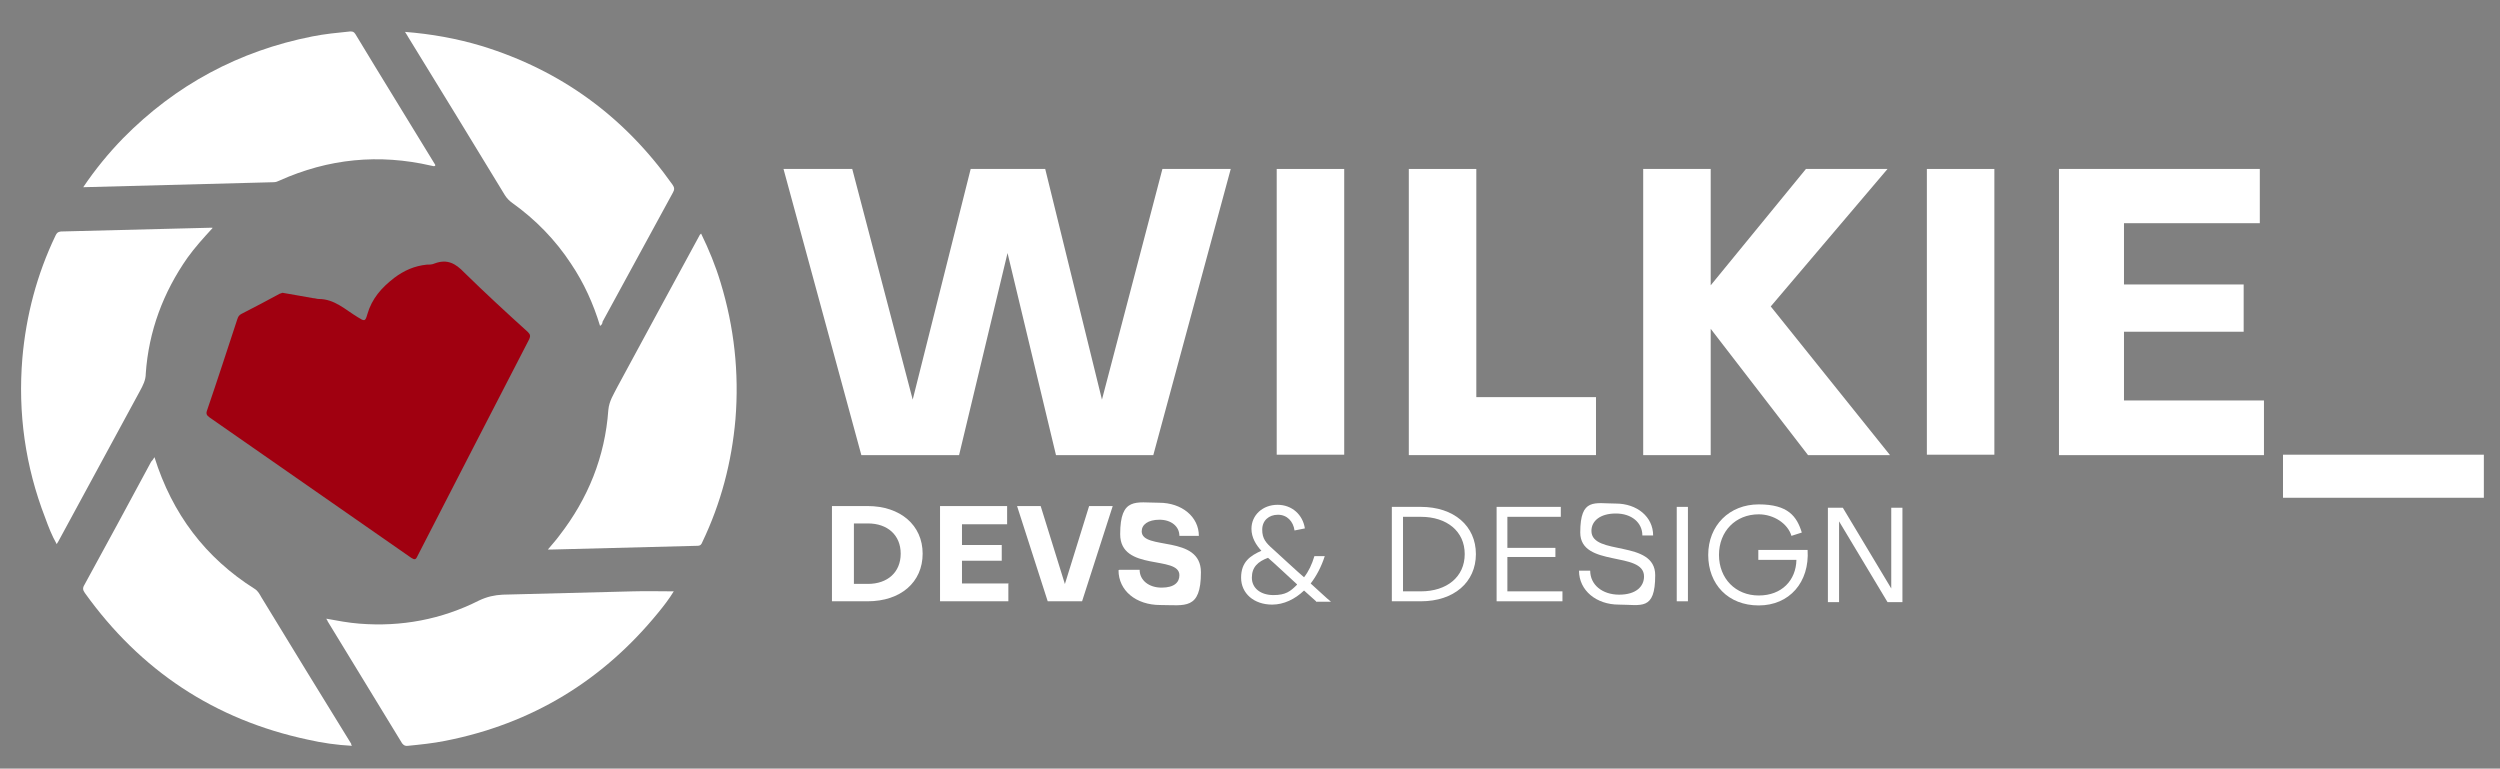 <svg xmlns="http://www.w3.org/2000/svg" id="Grupo_1_xA0_Imagen" viewBox="0 0 603.7 185.6"><rect x="0" y="0" width="603.7" height="185.6" fill="#808080" stroke="none"/><defs><style>      .st0 {        fill: #fff;      }      .st1 {        isolation: isolate;      }      .st2 {        fill: #a00010;      }    </style></defs><path class="st2" d="M68.2,70.7c2.5.4,5,.9,7.4,1.3.5,0,.9.2,1.4.2,3.8,0,6.4,2.6,9.4,4.4,1.6,1,1.8,1.1,2.3-.7,1.1-3.8,3.4-6.4,6.5-8.8,2.4-1.8,4.9-2.9,7.9-3.2.6,0,1.3,0,1.9-.3,3-1.1,5,0,7.1,2.2,5,4.9,10.2,9.7,15.4,14.4.6.6.6,1,.3,1.7-9,17.4-18,34.9-27,52.4-.4.9-.7.9-1.5.4-16.2-11.3-32.5-22.6-48.7-33.9-.7-.5-.9-.9-.6-1.7,2.5-7.3,4.9-14.7,7.3-22,.2-.6.4-1,1-1.3,3.1-1.6,6.2-3.2,9.3-4.9.2,0,.5-.2.6-.2h0Z"></path><path class="st0" d="M144.9,78.7c-1.6-5.3-3.9-10.4-7-15-3.8-5.8-8.6-10.7-14.2-14.7-.7-.5-1.3-1.1-1.8-1.9-7.7-12.7-15.5-25.4-23.3-38.1-.2-.4-.5-.8-.8-1.3,6.4.5,12.5,1.6,18.5,3.4,19.2,5.9,34.5,17.1,46.1,33.5.5.7.5,1.2.1,1.9-5.7,10.4-11.3,20.8-17,31.2,0,.3-.1.7-.6,1h0Z"></path><path class="st0" d="M20.1,45.2c2.9-4.3,6.1-8.2,9.6-11.8,12.7-12.9,28-21.1,45.7-24.6,3-.6,6.1-.9,9.1-1.2.6,0,.9,0,1.3.6,6.4,10.6,12.9,21.1,19.3,31.6,0,0,0,.1,0,.2-.3.3-.7,0-1,0-12.6-2.9-24.8-1.7-36.6,3.6-.4.2-.9.4-1.4.4-15.2.4-30.5.8-45.7,1.2,0,0-.1,0-.4,0Z"></path><path class="st0" d="M169.3,56.4c1.9,3.9,3.5,7.8,4.7,11.8,3.3,10.8,4.5,21.8,3.6,33-.9,10.4-3.5,20.3-8,29.7-.2.5-.4.9-1.2.9-11.7.3-23.4.6-35.1.9h-1c1-1.2,2-2.3,2.8-3.4,6.9-8.9,11-19,11.8-30.3.2-2.2,1.3-3.8,2.2-5.6,6.6-12.2,13.2-24.4,19.9-36.7l.3-.3h0Z"></path><path class="st0" d="M51.3,55.1c-2.2,2.4-4.2,4.6-6,7.1-5.9,8.4-9.4,17.8-10.1,28,0,1.6-.7,2.9-1.4,4.2-6.6,12.2-13.2,24.3-19.8,36.5-.1.1-.2.3-.3.5-1.2-2.1-2-4.2-2.8-6.4-4.8-12.4-6.6-25.3-5.5-38.5.9-10.3,3.5-20.2,8-29.6.3-.6.5-.9,1.3-1,11.9-.3,23.9-.6,35.8-.9.2,0,.4,0,.8,0h0Z"></path><path class="st0" d="M78.8,149.4c2.7.5,5.4,1,8,1.2,10.1.8,19.8-1,28.9-5.6,1.9-.9,3.7-1.3,5.7-1.4,10.5-.3,20.9-.5,31.4-.8,3.3-.1,6.6,0,9.9,0-1.1,1.8-2.4,3.5-3.8,5.2-13.4,16.4-30.5,26.8-51.4,30.9-3,.6-6,.9-9,1.2-.6.1-1-.1-1.4-.6-6-9.8-12-19.7-18-29.5,0-.2-.2-.3-.3-.6h0Z"></path><path class="st0" d="M37.3,110.4c4.3,13.7,12.3,24.3,24.2,31.8.8.5,1.2,1.3,1.6,2,7.2,11.8,14.4,23.6,21.7,35.4,0,.1,0,.3.2.5-3.7-.2-7.2-.7-10.7-1.5-22.5-4.8-40.4-16.7-53.8-35.4-.5-.7-.6-1.2-.1-2,5.4-9.9,10.8-19.8,16.1-29.7.3-.3.5-.6.8-1.1h0Z"></path><g class="st1"><path class="st0" d="M280.7,40.8h16.5l-18.7,69.1h-23.5l-11.7-48.8-11.7,48.8h-23.6l-18.8-69.1h16.6l14.6,55.7,14-55.7h18l13.7,55.7,14.6-55.7h0Z"></path><path class="st0" d="M324.6,109.8h-16.3V40.8h16.3v69.1Z"></path><path class="st0" d="M340.2,109.8V40.8h16.3v55.1h28.9v14h-45.2Z"></path><path class="st0" d="M413.1,40.8v28.1l23-28.1h19.7l-28.2,33.2,28.8,35.9h-19.8l-23.5-30.5v30.5h-16.3V40.8h16.3Z"></path><path class="st0" d="M481.6,109.8h-16.3V40.8h16.3v69.1Z"></path><path class="st0" d="M546.7,96.8v13.1h-49.5V40.8h48.5v13.1h-32.8v14.8h28.9v11.4h-28.9v16.6h33.8,0Z"></path><path class="st0" d="M599.8,109.8v10.4h-48.5v-10.4h48.5Z"></path></g><g class="st1"><g class="st1"><path class="st0" d="M200.9,122.2h8.6c7.9,0,13.3,4.6,13.3,11.5s-5.3,11.5-13.3,11.5h-8.6s0-23,0-23ZM209.6,126.4h-3.4v14.6h3.4c4.7,0,7.9-2.8,7.9-7.3s-3.2-7.3-7.9-7.3h0Z"></path><path class="st0" d="M243.5,140.8v4.4h-16.5v-23h16.2v4.4h-10.9v5h9.6v3.8h-9.6v5.5h11.3Z"></path><path class="st0" d="M257.1,141.2l5.9-19h5.7l-7.4,23h-8.3l-7.4-23h5.7l5.9,19h0Z"></path><path class="st0" d="M270.3,137.6h4.9c0,2.5,2.2,4.3,5.3,4.3s4.3-1.3,4.3-3c0-4.9-14.3-.8-14.3-9.9s3.9-7.6,9.4-7.6,9.6,3.4,9.6,8h-4.7c0-2.3-2-3.9-4.8-3.9s-4.3,1.2-4.3,2.8c0,4.7,14.3.7,14.3,9.9s-3.9,7.9-9.8,7.9-10.1-3.5-10.1-8.4h0Z"></path></g></g><path class="st0" d="M317.8,145.2l-2.9-2.6c-2.2,2.1-4.9,3.4-7.7,3.4-4.4,0-7.5-2.7-7.5-6.5s2.2-5.3,4.9-6.5c-1.3-1.4-2.4-3.2-2.4-5.3,0-3.3,2.7-5.8,6.3-5.8,3.5,0,6.1,2.4,6.6,5.7l-2.5.5c-.3-2.2-1.8-3.8-4-3.8s-3.8,1.4-3.8,3.6.9,3.2,2.6,4.7c1,.9,6.4,5.9,7.5,6.8,1.1-1.4,1.9-3.1,2.5-5.1h2.5c-.8,2.5-2,4.8-3.4,6.6.7.6,4.2,3.9,4.9,4.4h-3.6,0ZM313.2,141.1c-1-.9-5.9-5.5-7-6.4-2.4.9-3.9,2.2-3.9,4.8s2.2,4.2,5.2,4.2,4.1-.9,5.7-2.5h0Z"></path><path class="st0" d="M336.1,145.2v-22.8h7c8,0,13.3,4.6,13.3,11.4s-5.3,11.4-13.3,11.4h-7ZM343.1,124.8h-4.3v18h4.3c6.3,0,10.6-3.5,10.6-9s-4.3-9-10.6-9h0Z"></path><path class="st0" d="M375.6,134.5h-11.6v8.3h13.3v2.4h-15.9v-22.8h15.5v2.4h-12.9v7.5h11.6v2.3h0Z"></path><path class="st0" d="M381.3,137.8h2.7c0,3.4,2.9,5.8,7,5.8s6-2,6-4.4c0-6.2-15.4-2.1-15.4-10.6s3.5-7,8.6-7,9,3.2,9,7.7h-2.6c0-3.1-2.6-5.3-6.4-5.3s-5.9,1.8-5.9,4.2c0,6.1,15.4,2,15.4,10.7s-3.4,7.1-8.8,7.1-9.6-3.4-9.6-8.2h0Z"></path><path class="st0" d="M404.9,145.2v-22.8h2.7v22.8h-2.7Z"></path><path class="st0" d="M441.4,145.4v-22.8h3.6l11.7,19.5v-19.5h2.7v22.8h-3.6l-11.7-19.5v19.5h-2.7Z"></path><path class="st0" d="M424.6,135.2v-2.4h11.9c.5,7.8-4.4,13.4-11.8,13.4s-12.2-5.1-12.2-12.2,5.1-12.2,12.2-12.2,9.2,2.9,10.4,6.8l-2.5.8c-.9-3-4.3-5.2-7.9-5.2-5.6,0-9.6,4.1-9.6,9.8s4,9.8,9.6,9.8,9-3.7,9.1-8.6h-9.2s0,0,0,0Z"></path></svg>